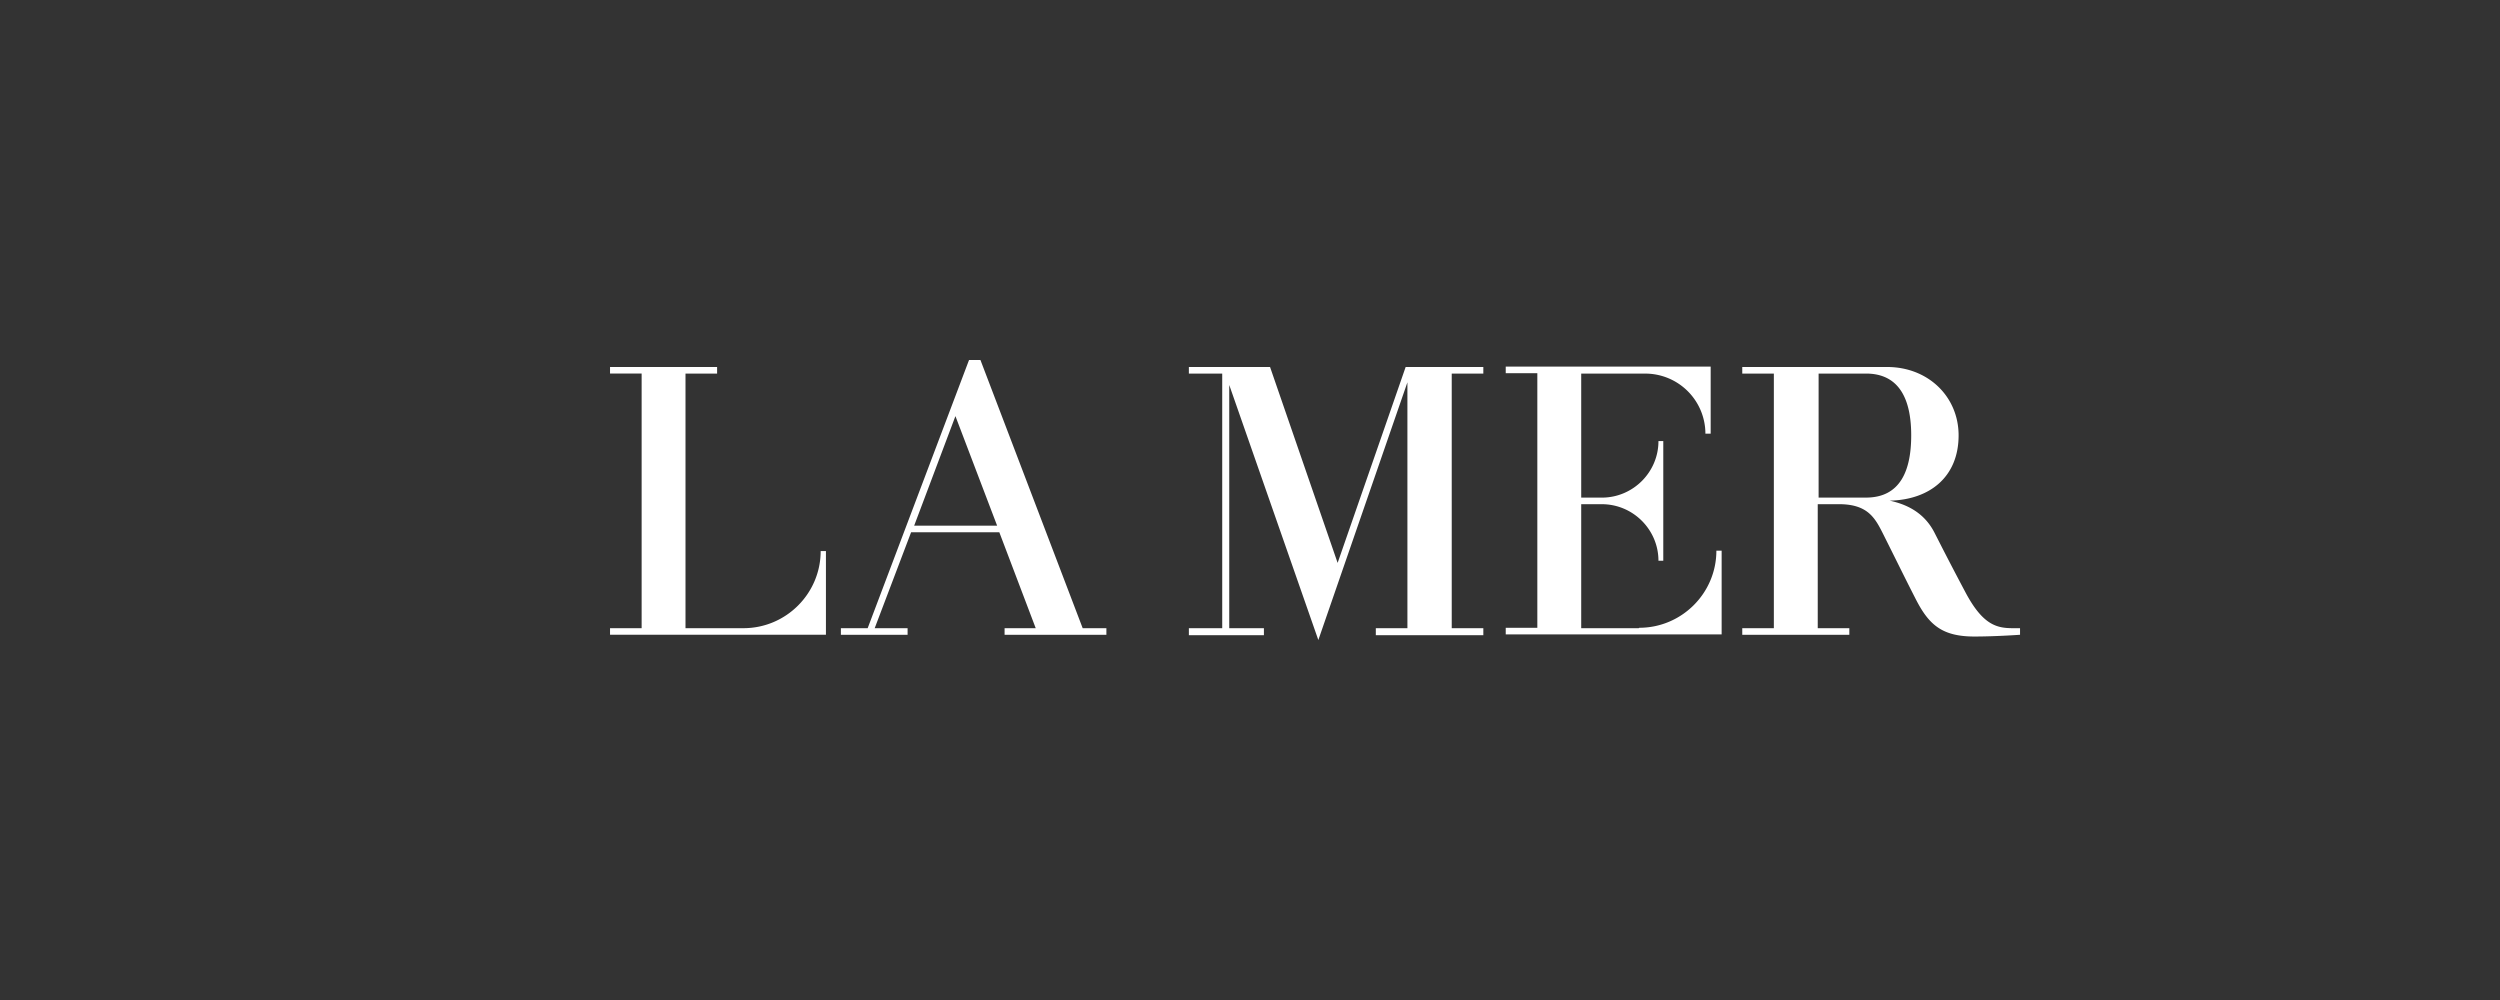 <svg width="250" height="100" fill="none" xmlns="http://www.w3.org/2000/svg"><rect width="100%" height="100%" fill="#333333" stroke="none"/><path fill-rule="evenodd" clip-rule="evenodd" d="M96.903 36h1.141l10.225 26.821h2.37v.658h-10.181v-.658h3.115l-3.642-9.597h-8.82l-3.643 9.597h3.291v.658h-6.67v-.658h2.677L96.903 36zm-1.36 5.61l-4.126 10.956h8.295l-4.17-10.956zm68.327 21.212h-5.749V50.42h2.063c3.116 0 5.661 2.542 5.661 5.654h.483V44.109h-.483c0 3.111-2.545 5.653-5.661 5.653h-2.063V37.36h6.407a6.017 6.017 0 016.013 6.005h.526v-6.706h-20.494v.658h3.16v25.462h-3.16v.658h21.591v-8.371h-.526c0 4.251-3.467 7.713-7.724 7.713l-.044.044zm37.432-.003c-1.624 0-3.028-.306-4.783-3.637a331.346 331.346 0 01-2.677-5.143l-.395-.774c-1.053-2.06-2.853-2.848-4.476-3.199 3.993-.088 6.889-2.367 6.889-6.53 0-3.857-3.028-6.837-7.153-6.837h-14.481v.658h3.159v25.462h-3.159v.658h10.707v-.658h-3.159V50.417h2.106c2.945 0 3.648 1.409 4.492 3.099l.072.144c.54 1.078.94 1.883 1.292 2.592.593 1.194 1.053 2.12 1.824 3.631 1.316 2.586 2.633 3.769 5.88 3.769 2.107 0 4.564-.175 4.564-.175v-.658h-.702zm-14.701-13.06h-4.74V37.357h4.74c3.423 0 4.52 2.717 4.52 6.179s-1.053 6.223-4.52 6.223zM127.005 36.7l6.758 19.59 6.802-19.59h7.768v.658h-3.16V62.82h3.16v.702h-10.752v-.702h3.16V38.233l-8.908 25.77-8.909-25.507V62.82h3.467v.702h-7.504v-.702h3.335V37.357h-3.335v-.658h8.118zM74.3 62.82h-5.75V37.357h3.16v-.658H61.003v.658h3.16v25.462h-3.16v.658h21.59v-8.371h-.526c0 4.251-3.466 7.713-7.723 7.713H74.3z" fill="#fff"/></svg>